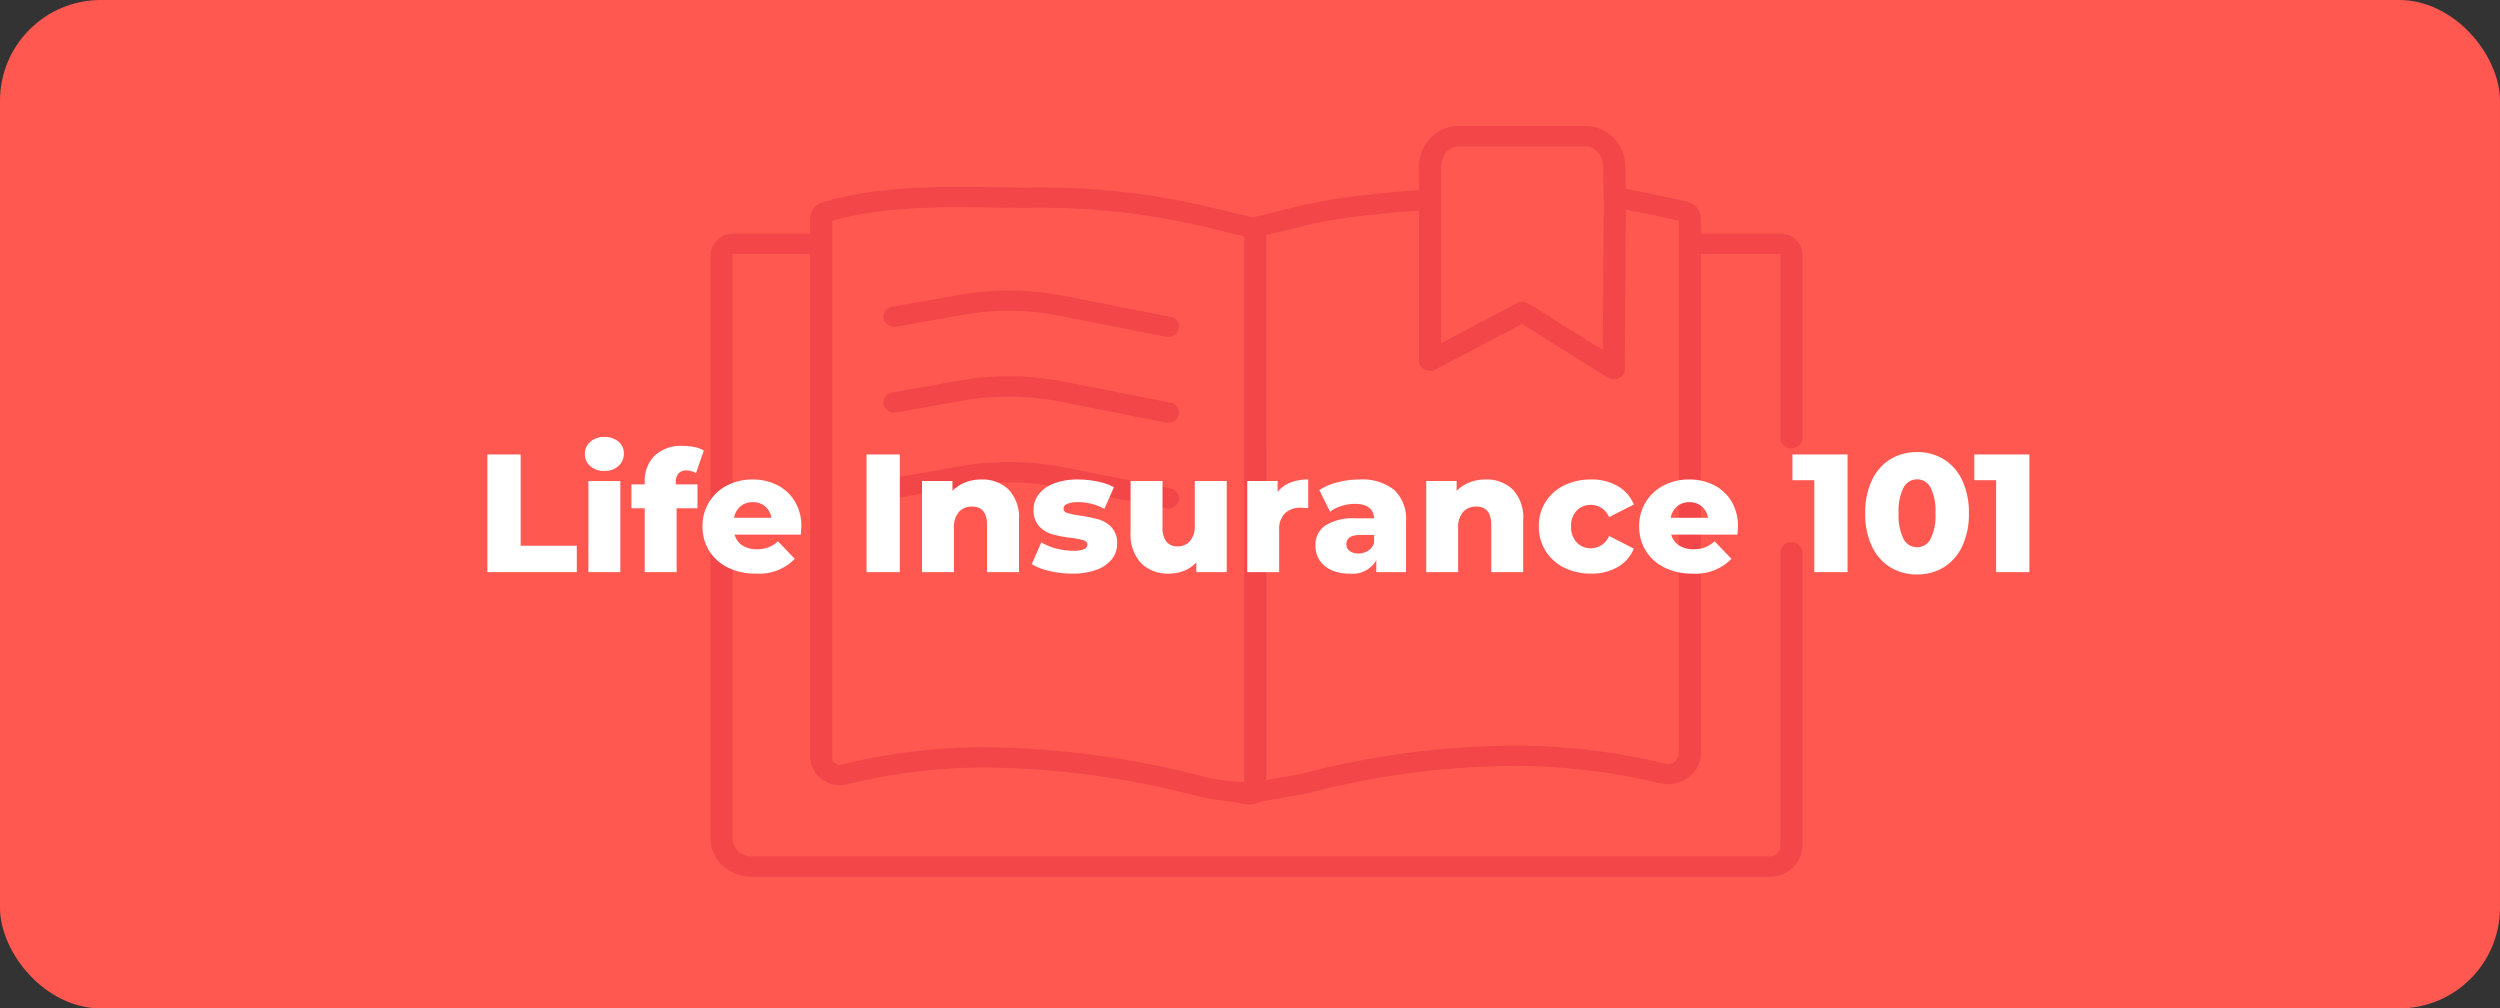 <svg xmlns="http://www.w3.org/2000/svg" xmlns:xlink="http://www.w3.org/1999/xlink" width="297.5" height="120" viewBox="0 0 297.5 120"><rect x="0" y="0" width="297.5" height="120" fill="#333333" stroke="none"/><defs><clipPath id="clip-path"><rect id="Rectangle_3217" data-name="Rectangle 3217" width="129.957" height="89.335" fill="none"></rect></clipPath></defs><g id="button_LI_Dictionary" transform="translate(7659.029 19175.496)"><g id="Group_22963" data-name="Group 22963" transform="translate(0.97 2.502)"><rect id="Rectangle_3340" data-name="Rectangle 3340" width="297.5" height="120" rx="12" transform="translate(-7660 -19177.998)" fill="#ff5851"></rect><g id="icon-LI-dictionary" transform="translate(-7575.456 -19162.998)" opacity="0.2"><g id="Group_22597" data-name="Group 22597"><g id="Group_22596" data-name="Group 22596" clip-path="url(#clip-path)"><path id="Path_95308" data-name="Path 95308" d="M129.957,464.447a1.32,1.32,0,0,0-2.631,0v34.968a1.146,1.146,0,0,1-.106.484,1.285,1.285,0,0,1-.48.538,1.492,1.492,0,0,1-.764.213H4.943a2.148,2.148,0,0,1-.9-.167,2.282,2.282,0,0,1-1.02-.775,2,2,0,0,1-.393-1.19V428.964h9.23v59.9a3.457,3.457,0,0,0,3.585,3.3,3.888,3.888,0,0,0,.958-.12,68.948,68.948,0,0,1,16.521-1.971A104.108,104.108,0,0,1,58.443,493.6c.171.044.343.076.523.111.394.071.8.129,1.217.19l1.937.271c.315.044.593.09.817.133l.3.061c.139.032.233.061.256.069a2.2,2.2,0,0,0,1.366-.073c.054-.021.1-.041.147-.063l.326-.1c.115-.028.3-.069.523-.114.374-.076.849-.163,1.359-.254l2.325-.4c.363-.064.7-.125,1-.181.143-.029.274-.054.4-.081s.237-.051.351-.079a98.021,98.021,0,0,1,24.085-3.2,73.511,73.511,0,0,1,17.5,2.044,4.229,4.229,0,0,0,3.011-.368,3.684,3.684,0,0,0,1.844-2.22,3.4,3.4,0,0,0,.134-.945V428.964h9.462V450.84a1.162,1.162,0,0,0,.366.883,1.4,1.4,0,0,0,1.86.037,1.164,1.164,0,0,0,.4-.85V429a2.348,2.348,0,0,0-.781-1.738,2.769,2.769,0,0,0-1.886-.719h-9.426v-1.824a2.042,2.042,0,0,0-1.53-1.936c-.209-.062-.447-.12-.733-.188-.519-.124-1.174-.273-1.892-.423-1.1-.233-2.327-.485-3.394-.7l-1.39-.276-.044-2.629a5.044,5.044,0,0,0-1.32-3.343,4.607,4.607,0,0,0-1.472-1.07,4.493,4.493,0,0,0-1.874-.413H88.977a4.5,4.5,0,0,0-1.9.421,4.625,4.625,0,0,0-1.156.771,4.85,4.85,0,0,0-1.182,1.657,5.118,5.118,0,0,0-.425,2.055v2.718l-.825.063c-1.608.123-3.728.3-5.878.549a61.338,61.338,0,0,0-7.957,1.386c-.252.063-.65.158-1.1.266l-4.063.988-.632-.168c-.3-.076-.627-.161-.97-.242-.561-.138-1.159-.277-1.717-.408L60,423.522c-.275-.065-.511-.123-.682-.166a86.791,86.791,0,0,0-21.309-2.3h-.014c-1.394,0-2.783-.017-4.181-.035s-2.83-.035-4.256-.035c-2.7-.023-5.416.087-8.09.321a43.99,43.99,0,0,0-8.072,1.482,2.039,2.039,0,0,0-1.532,1.934v1.824H2.754A2.654,2.654,0,0,0,0,429.077v69.444A4.454,4.454,0,0,0,2.177,502.3h0a5.211,5.211,0,0,0,2.761.779H125.987a3.828,3.828,0,0,0,3.97-3.655Zm-43.01-45.794a2.735,2.735,0,0,1,.655-1.817,2.069,2.069,0,0,1,.652-.5,1.664,1.664,0,0,1,.724-.167h15.231a1.637,1.637,0,0,1,.714.163,1.952,1.952,0,0,1,.481.324,2.459,2.459,0,0,1,.591.827,2.872,2.872,0,0,1,.244,1.129l.072,4.419-.122,17.354-8.823-5.515a1.414,1.414,0,0,0-1.389-.052l-9.03,4.749ZM66.154,426.7l.671-.162c.517-.125,1.077-.256,1.611-.38l.319-.075.222.8,0,0-.223-.8,1.616-.387a58.857,58.857,0,0,1,7.58-1.315c1.591-.184,3.306-.345,5.39-.506l.975-.076v17.862a1.268,1.268,0,0,0,1.315,1.211,1.392,1.392,0,0,0,.651-.159L96.572,437.3l10.183,6.37a1.4,1.4,0,0,0,.986.188,1.316,1.316,0,0,0,.841-.509,1.15,1.15,0,0,0,.227-.673l.131-18.992,1.084.216c.682.136,1.417.286,2.128.434.756.158,1.483.313,2.082.448l1,.227v63.4a1.144,1.144,0,0,1-.105.483,1.28,1.28,0,0,1-.494.548,1.4,1.4,0,0,1-.719.206,1.582,1.582,0,0,1-.375-.049A75.231,75.231,0,0,0,95.4,487.471a100.909,100.909,0,0,0-24.8,3.285c-.063.016-.231.054-.45.1-.342.067-.824.155-1.356.248l-2.642.462Zm-51.657-1.7.663-.168a42.69,42.69,0,0,1,6.593-1.117v0c2.587-.225,5.217-.326,7.807-.308,1.367,0,2.754.018,4.153.036s2.84.036,4.276.036A84.413,84.413,0,0,1,58.6,425.686c.327.083.728.178,1.184.285l3.735.9v64.915l-1.064-.011-.881-.123c-.379-.051-.752-.1-1.094-.155-.3-.041-.585-.085-.813-.123l-.313-.057c-.11-.022-.185-.04-.216-.048a106.849,106.849,0,0,0-26.23-3.611A69.6,69.6,0,0,0,15.7,489.713l-.235.029h-.314l-.624-.429-.031-.423Z" transform="translate(0 -413.741)" fill="#bf0026"></path><path id="Path_95309" data-name="Path 95309" d="M22.119,450.37l7.93-1.4a31.177,31.177,0,0,1,11.566.114l12.565,2.482a1.4,1.4,0,0,0,.99-.168,1.206,1.206,0,0,0,.573-.764,1.219,1.219,0,0,0-1.012-1.439l-12.566-2.482a34.027,34.027,0,0,0-12.611-.124l-7.939,1.4a1.3,1.3,0,0,0-.817.52,1.128,1.128,0,0,0-.187.913,1.313,1.313,0,0,0,1.508.946" transform="translate(0 -416.288)" fill="#bf0026"></path><path id="Path_95310" data-name="Path 95310" d="M54.179,462.643a1.324,1.324,0,0,0,1.563-.931,1.218,1.218,0,0,0-1.011-1.439l-12.566-2.482a34.028,34.028,0,0,0-12.611-.124l-7.939,1.4a1.217,1.217,0,0,0-1,1.432,1.3,1.3,0,0,0,1.5.948l7.936-1.4a31.152,31.152,0,0,1,11.566.115Z" transform="translate(0 -417.16)" fill="#bf0026"></path><path id="Path_95311" data-name="Path 95311" d="M22.125,439.288v0l7.924-1.4a31.147,31.147,0,0,1,11.565.115l12.566,2.481a1.41,1.41,0,0,0,.989-.168,1.181,1.181,0,0,0-.439-2.2l-12.565-2.48a34.034,34.034,0,0,0-12.612-.126l-7.94,1.4a1.307,1.307,0,0,0-.816.52,1.128,1.128,0,0,0-.187.913,1.309,1.309,0,0,0,1.515.945" transform="translate(0 -415.415)" fill="#bf0026"></path></g></g></g></g><path id="Path_95332" data-name="Path 95332" d="M-91.76-14h3.96V-3.14h6.68V0H-91.76Zm12.02,3.16h3.8V0h-3.8Zm1.9-1.2a2.406,2.406,0,0,1-1.68-.58,1.865,1.865,0,0,1-.64-1.44,1.865,1.865,0,0,1,.64-1.44,2.406,2.406,0,0,1,1.68-.58,2.487,2.487,0,0,1,1.68.55,1.775,1.775,0,0,1,.64,1.41,1.94,1.94,0,0,1-.64,1.49A2.381,2.381,0,0,1-77.84-12.04Zm8.5,1.6h2.58V-7.6h-2.48V0h-3.8V-7.6h-1.58v-2.84h1.58v-.28a4.183,4.183,0,0,1,1.19-3.14,4.57,4.57,0,0,1,3.33-1.16,6.925,6.925,0,0,1,1.4.14,3.331,3.331,0,0,1,1.12.42l-.94,2.68a2.274,2.274,0,0,0-1.14-.32,1.2,1.2,0,0,0-.93.36,1.518,1.518,0,0,0-.33,1.06ZM-54.4-5.4q0,.04-.06.94h-7.88a2.206,2.206,0,0,0,.93,1.29,3.105,3.105,0,0,0,1.73.45,3.745,3.745,0,0,0,1.35-.22,3.983,3.983,0,0,0,1.15-.72l2,2.08A5.888,5.888,0,0,1-59.8.18a7.376,7.376,0,0,1-3.34-.72,5.377,5.377,0,0,1-2.23-2,5.409,5.409,0,0,1-.79-2.9,5.426,5.426,0,0,1,.77-2.87,5.38,5.38,0,0,1,2.13-1.99,6.438,6.438,0,0,1,3.06-.72,6.4,6.4,0,0,1,2.94.67,5.1,5.1,0,0,1,2.09,1.94A5.694,5.694,0,0,1-54.4-5.4Zm-5.78-2.92a2.2,2.2,0,0,0-1.47.5,2.258,2.258,0,0,0-.75,1.36h4.44a2.258,2.258,0,0,0-.75-1.36A2.2,2.2,0,0,0-60.18-8.32ZM-46.64-14h3.96V0h-3.96Zm13.66,2.98a4.455,4.455,0,0,1,3.25,1.2A4.846,4.846,0,0,1-28.5-6.2V0h-3.8V-5.58q0-2.22-1.78-2.22a2.033,2.033,0,0,0-1.57.64,2.747,2.747,0,0,0-.59,1.92V0h-3.8V-10.84h3.62v1.18a4.307,4.307,0,0,1,1.52-1.01A5.149,5.149,0,0,1-32.98-11.02ZM-22.18.18a11.683,11.683,0,0,1-2.68-.31,7.079,7.079,0,0,1-2.12-.81l1.14-2.6a6.44,6.44,0,0,0,1.76.73,7.869,7.869,0,0,0,2.02.27,3.236,3.236,0,0,0,1.31-.19.6.6,0,0,0,.39-.55q0-.36-.47-.51a9.728,9.728,0,0,0-1.49-.29,14.716,14.716,0,0,1-2.21-.42,3.411,3.411,0,0,1-1.57-.96,2.745,2.745,0,0,1-.66-1.96,2.962,2.962,0,0,1,.62-1.85,4.112,4.112,0,0,1,1.81-1.28,7.756,7.756,0,0,1,2.85-.47,11.52,11.52,0,0,1,2.34.24,6.726,6.726,0,0,1,1.94.68l-1.14,2.58a6.32,6.32,0,0,0-3.12-.8,3.11,3.11,0,0,0-1.32.21.626.626,0,0,0-.42.55q0,.38.46.53a10.548,10.548,0,0,0,1.52.31A16.76,16.76,0,0,1-19-6.26a3.393,3.393,0,0,1,1.53.95,2.7,2.7,0,0,1,.65,1.93,2.933,2.933,0,0,1-.62,1.83A4.039,4.039,0,0,1-19.27-.28,8.2,8.2,0,0,1-22.18.18Zm18.4-11.02V0H-7.4V-1.16a3.894,3.894,0,0,1-1.44,1,4.7,4.7,0,0,1-1.78.34,4.548,4.548,0,0,1-3.35-1.24,5.028,5.028,0,0,1-1.25-3.72v-6.06h3.8V-5.4a2.791,2.791,0,0,0,.46,1.78,1.634,1.634,0,0,0,1.34.56,1.892,1.892,0,0,0,1.47-.63,2.8,2.8,0,0,0,.57-1.93v-5.22Zm6.06,1.3a3.537,3.537,0,0,1,1.51-1.11,5.728,5.728,0,0,1,2.13-.37V-7.6a7.769,7.769,0,0,0-.86-.06A2.65,2.65,0,0,0,3.15-7a2.676,2.676,0,0,0-.69,2.02V0h-3.8V-10.84H2.28Zm9.74-1.48a6.119,6.119,0,0,1,4.12,1.23,4.722,4.722,0,0,1,1.42,3.77V0H14.02V-1.4A3.261,3.261,0,0,1,10.82.18,5.008,5.008,0,0,1,8.64-.26,3.231,3.231,0,0,1,7.25-1.45a3.152,3.152,0,0,1-.47-1.71A2.775,2.775,0,0,1,7.96-5.55,6.266,6.266,0,0,1,11.6-6.4h2.16q-.1-1.72-2.3-1.72a5.277,5.277,0,0,0-1.58.25,4.21,4.21,0,0,0-1.36.69L7.24-9.76a7.09,7.09,0,0,1,2.19-.93A10.413,10.413,0,0,1,12.02-11.02Zm-.14,8.8a2.1,2.1,0,0,0,1.16-.32,1.781,1.781,0,0,0,.72-.94v-.94H12.12q-1.66,0-1.66,1.1a.968.968,0,0,0,.38.8A1.636,1.636,0,0,0,11.88-2.22Zm15.14-8.8a4.455,4.455,0,0,1,3.25,1.2A4.846,4.846,0,0,1,31.5-6.2V0H27.7V-5.58q0-2.22-1.78-2.22a2.033,2.033,0,0,0-1.57.64,2.747,2.747,0,0,0-.59,1.92V0h-3.8V-10.84h3.62v1.18a4.307,4.307,0,0,1,1.52-1.01A5.149,5.149,0,0,1,27.02-11.02ZM39.58.18a7.02,7.02,0,0,1-3.22-.72,5.4,5.4,0,0,1-2.21-2,5.409,5.409,0,0,1-.79-2.9,5.358,5.358,0,0,1,.79-2.89,5.36,5.36,0,0,1,2.21-1.98,7.1,7.1,0,0,1,3.22-.71,6.15,6.15,0,0,1,3.18.79,4.373,4.373,0,0,1,1.9,2.19l-2.94,1.5A2.332,2.332,0,0,0,39.56-8a2.273,2.273,0,0,0-1.69.68,2.563,2.563,0,0,0-.67,1.88,2.626,2.626,0,0,0,.67,1.91,2.256,2.256,0,0,0,1.69.69A2.332,2.332,0,0,0,41.72-4.3l2.94,1.5a4.373,4.373,0,0,1-1.9,2.19A6.15,6.15,0,0,1,39.58.18ZM57.06-5.4q0,.04-.06.94H49.12a2.206,2.206,0,0,0,.93,1.29,3.105,3.105,0,0,0,1.73.45,3.745,3.745,0,0,0,1.35-.22,3.983,3.983,0,0,0,1.15-.72l2,2.08A5.888,5.888,0,0,1,51.66.18a7.376,7.376,0,0,1-3.34-.72,5.377,5.377,0,0,1-2.23-2,5.409,5.409,0,0,1-.79-2.9,5.426,5.426,0,0,1,.77-2.87A5.38,5.38,0,0,1,48.2-10.3a6.438,6.438,0,0,1,3.06-.72,6.4,6.4,0,0,1,2.94.67,5.1,5.1,0,0,1,2.09,1.94A5.694,5.694,0,0,1,57.06-5.4ZM51.28-8.32a2.2,2.2,0,0,0-1.47.5,2.258,2.258,0,0,0-.75,1.36H53.5a2.258,2.258,0,0,0-.75-1.36A2.2,2.2,0,0,0,51.28-8.32ZM70.1-14V0H66.14V-10.94h-2.6V-14ZM78.38.28a5.989,5.989,0,0,1-3.2-.86,5.785,5.785,0,0,1-2.19-2.51A8.973,8.973,0,0,1,72.2-7a8.973,8.973,0,0,1,.79-3.91,5.785,5.785,0,0,1,2.19-2.51,5.989,5.989,0,0,1,3.2-.86,5.952,5.952,0,0,1,3.18.86,5.785,5.785,0,0,1,2.19,2.51A8.973,8.973,0,0,1,84.54-7a8.973,8.973,0,0,1-.79,3.91A5.785,5.785,0,0,1,81.56-.58,5.952,5.952,0,0,1,78.38.28Zm0-3.24a1.793,1.793,0,0,0,1.59-.97A6.112,6.112,0,0,0,80.56-7a6.112,6.112,0,0,0-.59-3.07,1.793,1.793,0,0,0-1.59-.97,1.808,1.808,0,0,0-1.61.97A6.112,6.112,0,0,0,76.18-7a6.112,6.112,0,0,0,.59,3.07A1.808,1.808,0,0,0,78.38-2.96ZM91.74-14V0H87.78V-10.94h-2.6V-14Z" transform="translate(-7509.27 -19107.416)" fill="#fff"></path></g></svg>